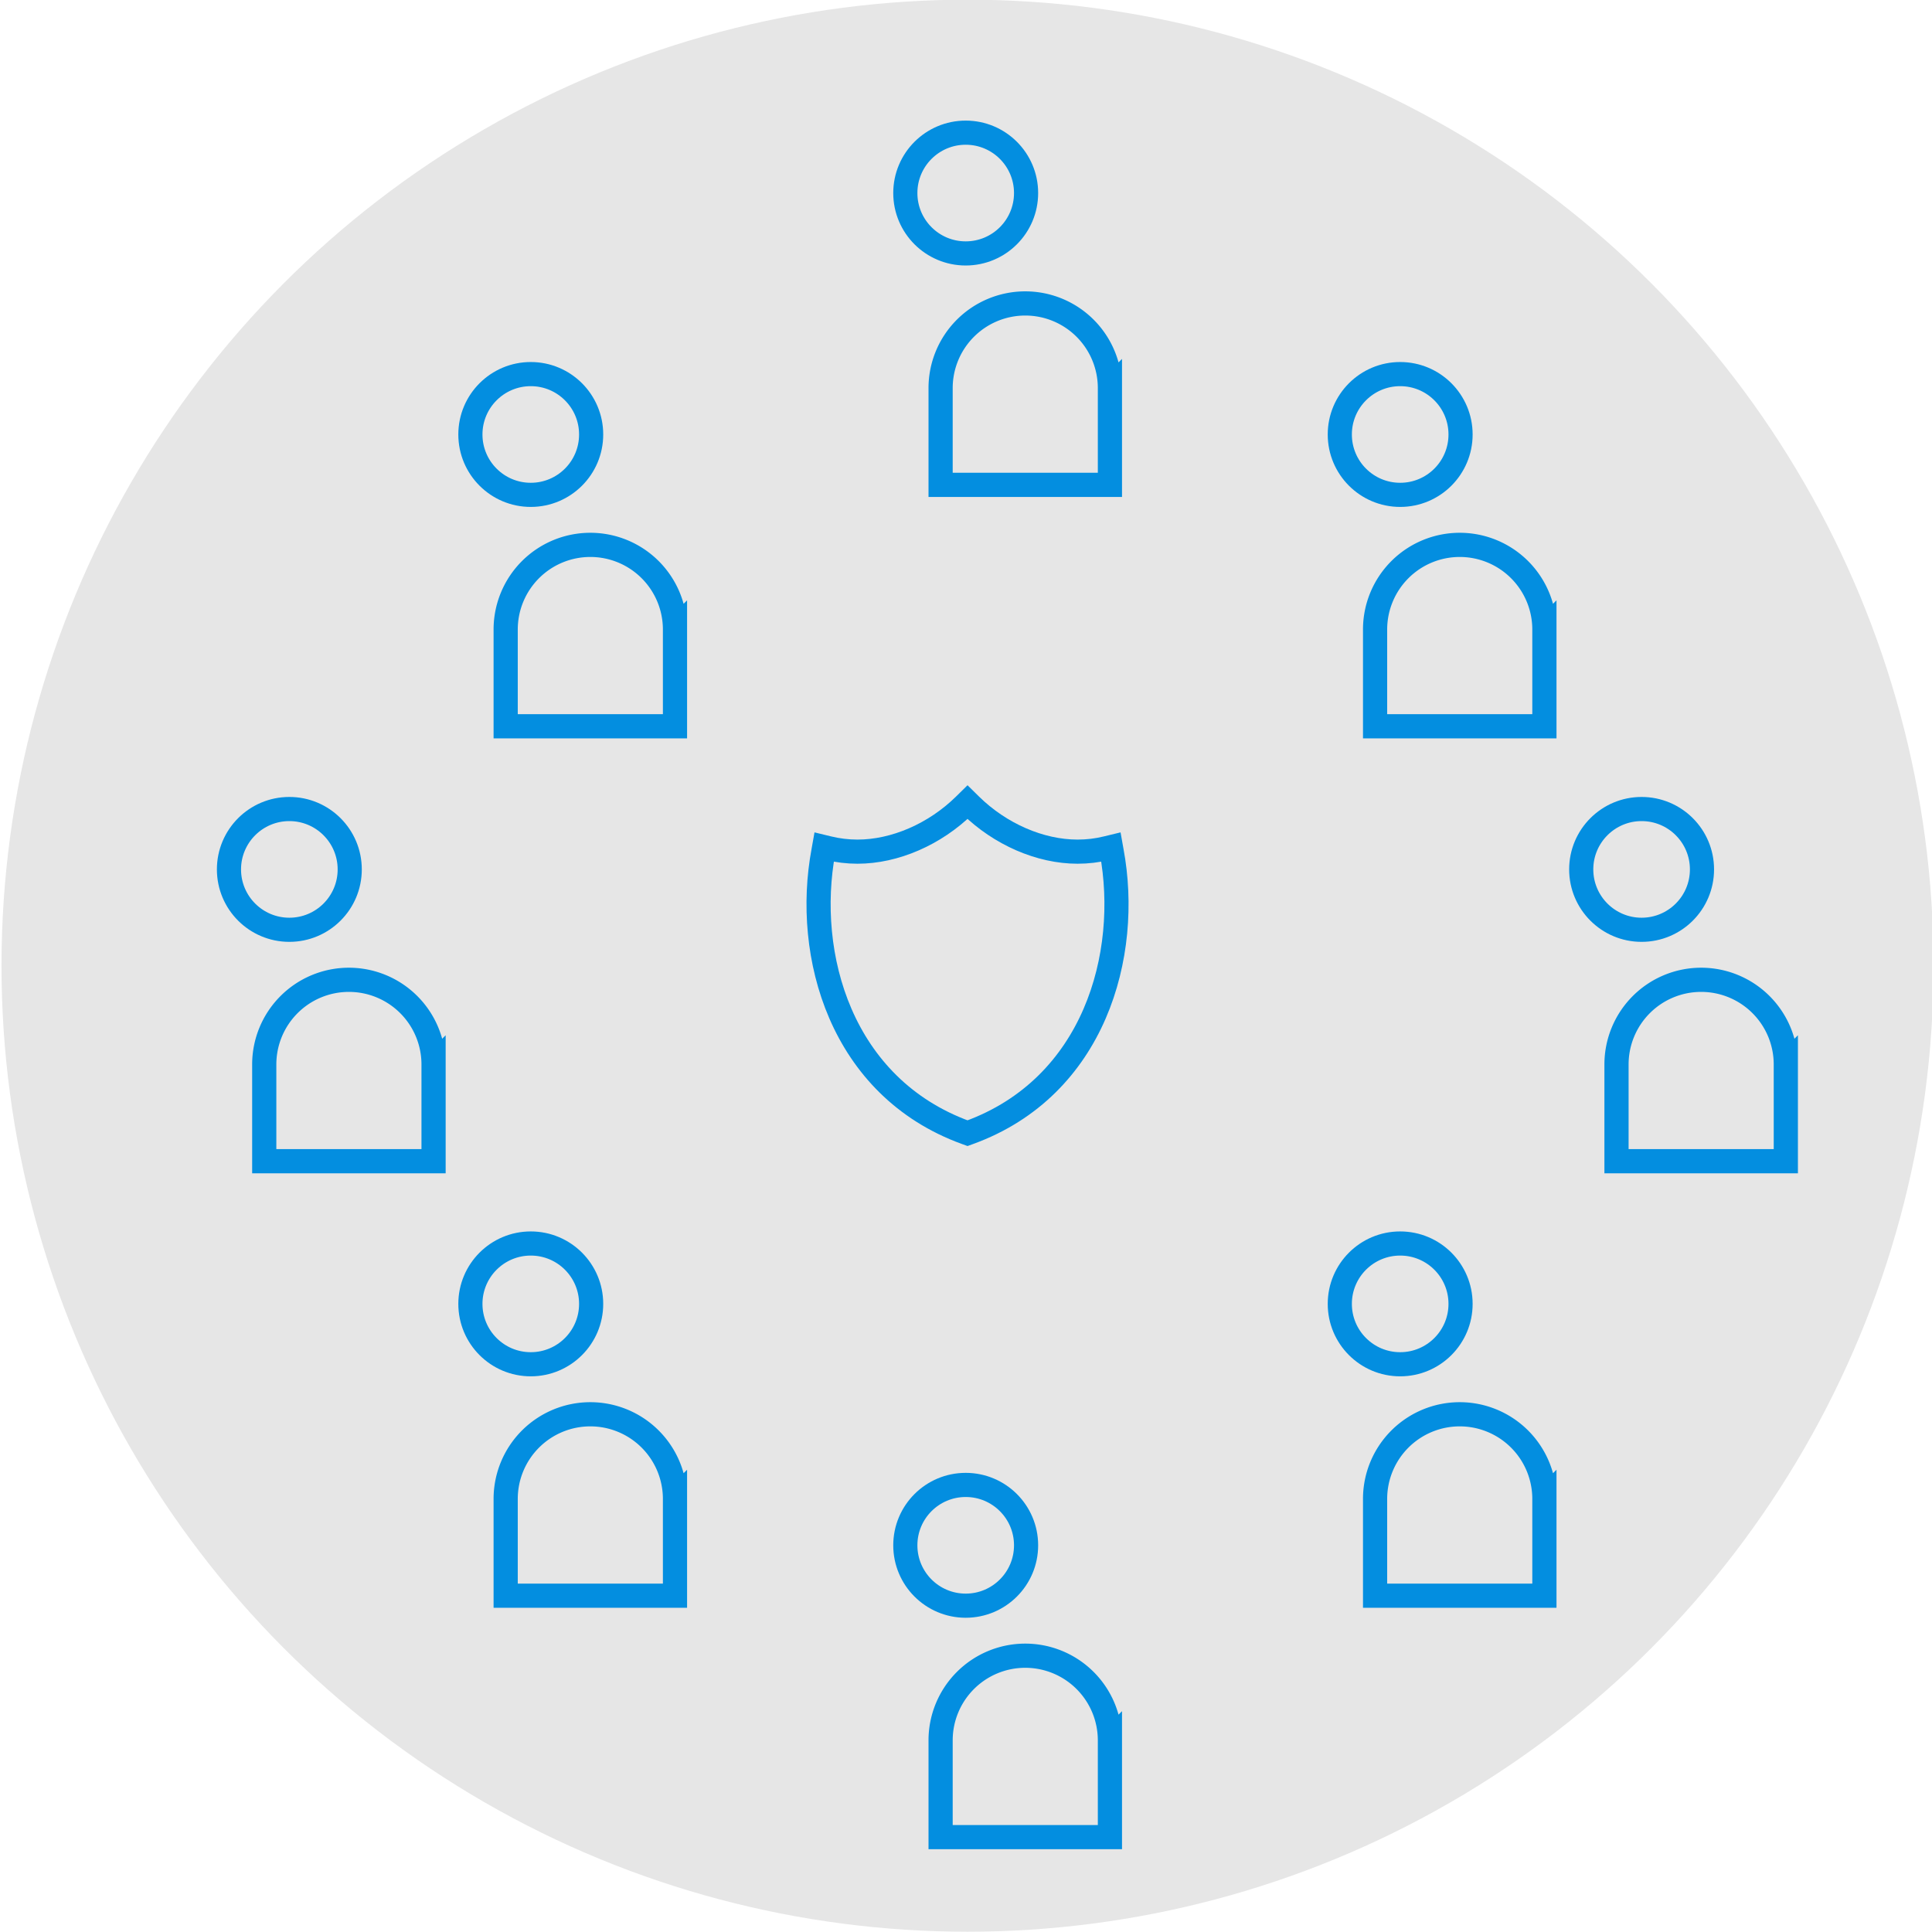 <?xml version="1.0" encoding="UTF-8"?> <svg xmlns="http://www.w3.org/2000/svg" width="160" height="160" version="1.1" viewBox="0 0 42.333 42.333"><g transform="translate(-1102.9 962.21)"><circle cx="1124.1" cy="-941.05" r="21.167" fill="#e6e6e6" style="paint-order:stroke fill markers"></circle><g fill="none" stroke="#038ee0"><g transform="translate(303.04 -416.15)"><circle cx="835.83" cy="-527.01" r="1.323" stroke-width=".529"></circle><path transform="matrix(.265 0 0 .265 0 -1227)" d="m3159 2650.6a7 7 0 0 0-7 7 7 7 0 0 0 0 0.096v7.904h14v-8a7 7 0 0 0-7-7z" stroke-width="2"></path></g><g transform="translate(273.41 -416.15)"><circle cx="835.83" cy="-527.01" r="1.323" stroke-width=".529"></circle><path transform="matrix(.265 0 0 .265 0 -1227)" d="m3159 2650.6a7 7 0 0 0-7 7 7 7 0 0 0 0 0.096v7.904h14v-8a7 7 0 0 0-7-7z" stroke-width="2"></path></g><g transform="translate(288.23 -401.34)"><circle cx="835.83" cy="-527.01" r="1.323" stroke-width=".529"></circle><path transform="matrix(.265 0 0 .265 0 -1227)" d="m3159 2650.6a7 7 0 0 0-7 7 7 7 0 0 0 0 0.096v7.904h14v-8a7 7 0 0 0-7-7z" stroke-width="2"></path></g><g transform="translate(288.23 -430.97)"><circle cx="835.83" cy="-527.01" r="1.323" stroke-width=".529"></circle><path transform="matrix(.265 0 0 .265 0 -1227)" d="m3159 2650.6a7 7 0 0 0-7 7 7 7 0 0 0 0 0.096v7.904h14v-8a7 7 0 0 0-7-7z" stroke-width="2"></path></g><g transform="translate(278.7 -425.68)"><circle cx="835.83" cy="-527.01" r="1.323" stroke-width=".529"></circle><path transform="matrix(.265 0 0 .265 0 -1227)" d="m3159 2650.6a7 7 0 0 0-7 7 7 7 0 0 0 0 0.096v7.904h14v-8a7 7 0 0 0-7-7z" stroke-width="2"></path></g><g transform="translate(278.7 -406.63)"><circle cx="835.83" cy="-527.01" r="1.323" stroke-width=".529"></circle><path transform="matrix(.265 0 0 .265 0 -1227)" d="m3159 2650.6a7 7 0 0 0-7 7 7 7 0 0 0 0 0.096v7.904h14v-8a7 7 0 0 0-7-7z" stroke-width="2"></path></g><g transform="translate(297.75 -406.63)"><circle cx="835.83" cy="-527.01" r="1.323" stroke-width=".529"></circle><path transform="matrix(.265 0 0 .265 0 -1227)" d="m3159 2650.6a7 7 0 0 0-7 7 7 7 0 0 0 0 0.096v7.904h14v-8a7 7 0 0 0-7-7z" stroke-width="2"></path></g><g transform="translate(297.75 -425.68)"><circle cx="835.83" cy="-527.01" r="1.323" stroke-width=".529"></circle><path transform="matrix(.265 0 0 .265 0 -1227)" d="m3159 2650.6a7 7 0 0 0-7 7 7 7 0 0 0 0 0.096v7.904h14v-8a7 7 0 0 0-7-7z" stroke-width="2"></path></g><path d="m1124.1-937.38-0.033-0.012c-2.749-0.999-3.547-3.897-3.125-6.166l0.016-0.09 0.095 0.023c0.206 0.05 0.42 0.076 0.636 0.076 0.819 0 1.696-0.381 2.345-1.019l0.066-0.065 0.066 0.065c0.649 0.638 1.526 1.019 2.345 1.019 0.216 0 0.43-0.025 0.636-0.076l0.095-0.023 0.016 0.09c0.422 2.269-0.376 5.167-3.125 6.166z" stroke-width=".529"></path></g></g></svg> 